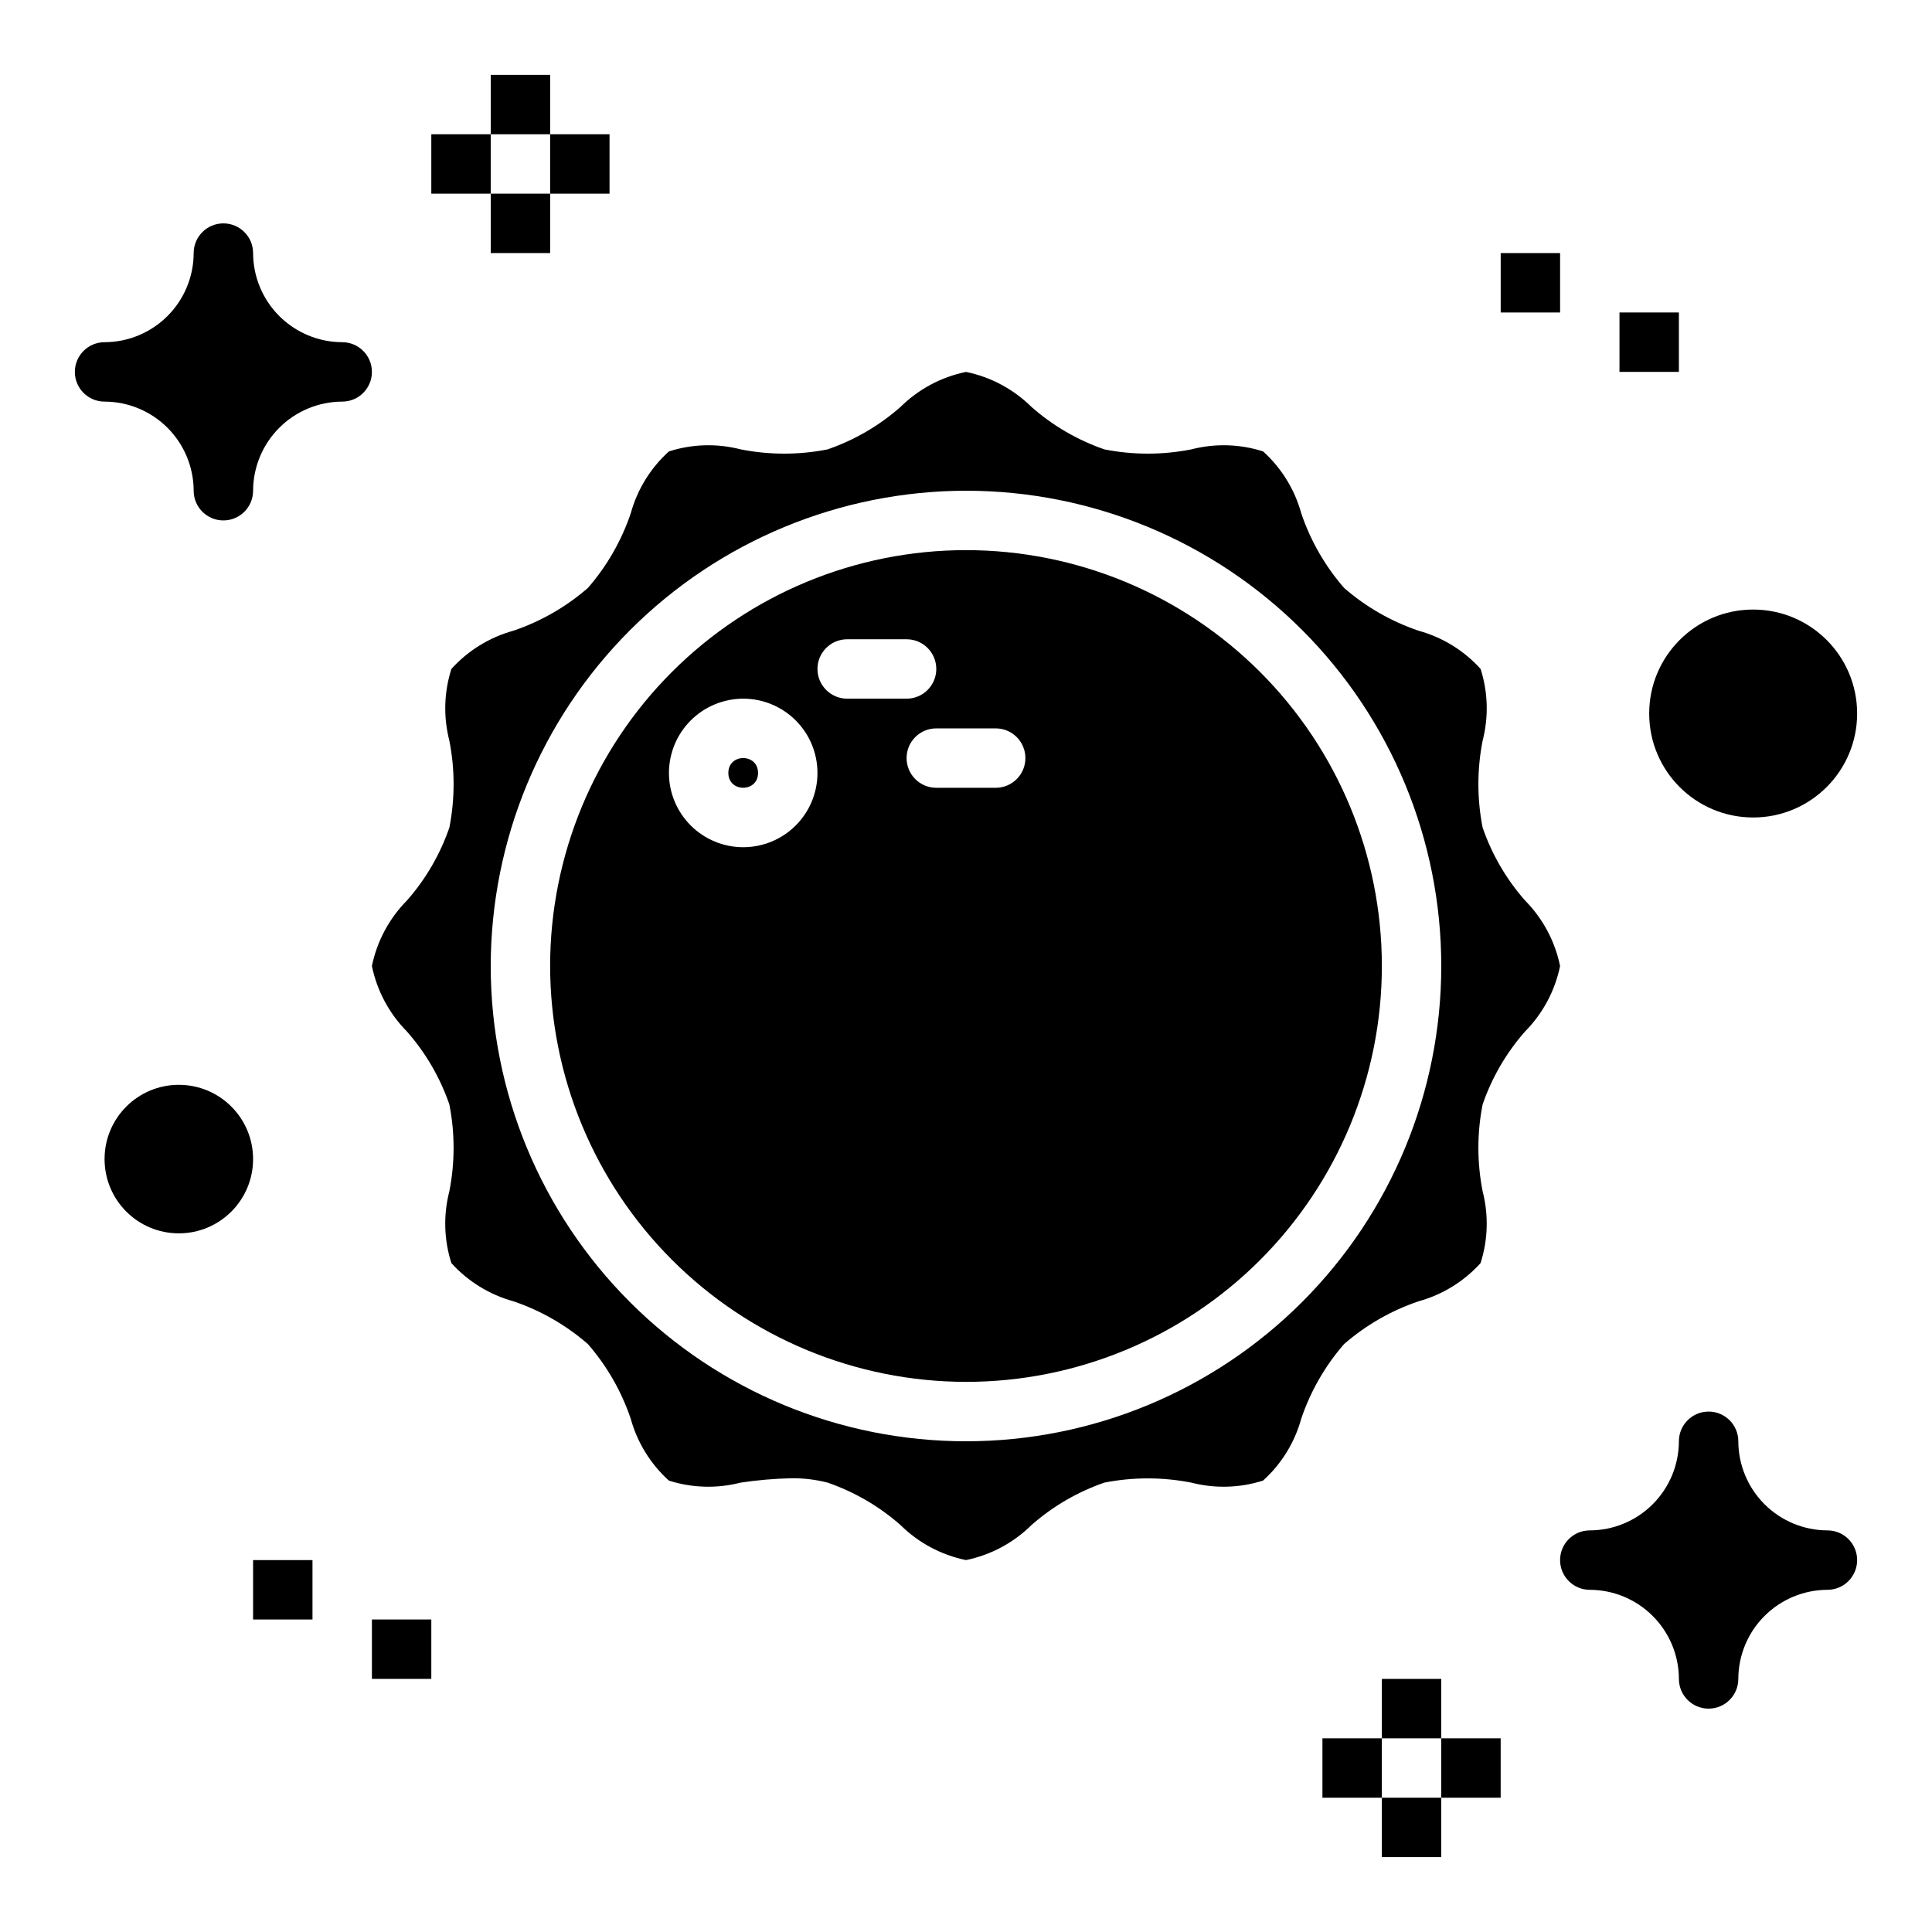 <?xml version="1.0" encoding="UTF-8"?>
<!-- Uploaded to: SVG Repo, www.svgrepo.com, Generator: SVG Repo Mixer Tools -->
<svg fill="#000000" width="800px" height="800px" version="1.1" viewBox="144 144 512 512" xmlns="http://www.w3.org/2000/svg">
 <g>
  <path d="m274.05 163.84h15.742v15.742h-15.742z"/>
  <path d="m274.05 195.32h15.742v15.742h-15.742z"/>
  <path d="m258.3 179.58h15.742v15.742h-15.742z"/>
  <path d="m289.79 179.58h15.742v15.742h-15.742z"/>
  <path d="m510.21 620.41h15.742v15.742h-15.742z"/>
  <path d="m510.21 588.93h15.742v15.742h-15.742z"/>
  <path d="m525.95 604.67h15.742v15.742h-15.742z"/>
  <path d="m494.46 604.67h15.742v15.742h-15.742z"/>
  <path d="m211.07 557.44h15.742v15.742h-15.742z"/>
  <path d="m242.56 573.18h15.742v15.742h-15.742z"/>
  <path d="m541.7 211.07h15.742v15.742h-15.742z"/>
  <path d="m573.18 226.81h15.742v15.742h-15.742z"/>
  <path d="m344.89 348.83c0 5.246-7.871 5.246-7.871 0 0-5.25 7.871-5.25 7.871 0"/>
  <path d="m400 510.21c29.227 0 57.258-11.613 77.926-32.281s32.281-48.699 32.281-77.926c0-29.23-11.613-57.262-32.281-77.93-20.668-20.668-48.699-32.281-77.926-32.281-29.23 0-57.262 11.613-77.93 32.281-20.668 20.668-32.281 48.699-32.281 77.93 0.035 29.219 11.656 57.23 32.316 77.891 20.66 20.66 48.676 32.285 77.895 32.316zm7.871-173.18c4.348 0 7.871 3.523 7.871 7.871 0 4.348-3.523 7.871-7.871 7.871h-15.746c-4.348 0-7.871-3.523-7.871-7.871 0-4.348 3.523-7.871 7.871-7.871zm-39.359-23.617h15.742c4.348 0 7.871 3.523 7.871 7.871s-3.523 7.871-7.871 7.871h-15.742c-4.348 0-7.875-3.523-7.875-7.871s3.527-7.871 7.875-7.871zm-27.551 15.742h-0.004c5.223 0 10.227 2.074 13.918 5.766 3.691 3.691 5.762 8.695 5.762 13.918 0 5.219-2.07 10.223-5.762 13.914s-8.695 5.766-13.918 5.766c-5.219 0-10.223-2.074-13.914-5.766-3.691-3.691-5.766-8.695-5.766-13.914 0.008-5.219 2.082-10.223 5.769-13.91 3.691-3.691 8.695-5.766 13.91-5.773z"/>
  <path d="m251.84 417.36c4.977 5.648 8.797 12.219 11.246 19.336 1.496 7.602 1.492 15.426-0.008 23.027-1.613 6.262-1.426 12.848 0.539 19.008 4.406 4.867 10.105 8.379 16.438 10.125 7.254 2.453 13.961 6.305 19.742 11.336 5.027 5.777 8.879 12.488 11.336 19.742 1.742 6.332 5.254 12.035 10.125 16.438 6.16 1.969 12.75 2.152 19.012 0.539 4.449-0.672 8.934-1.059 13.43-1.16 3.234-0.035 6.461 0.348 9.594 1.148 7.117 2.453 13.684 6.273 19.336 11.246 4.766 4.715 10.797 7.945 17.367 9.293 6.566-1.348 12.598-4.578 17.363-9.293 5.652-4.973 12.219-8.793 19.336-11.246 7.602-1.484 15.418-1.48 23.016 0.012 6.262 1.613 12.852 1.426 19.012-0.543 4.871-4.398 8.387-10.098 10.125-16.43 2.457-7.254 6.309-13.961 11.336-19.738 5.781-5.035 12.492-8.887 19.75-11.344 6.328-1.746 12.027-5.258 16.43-10.125 1.969-6.16 2.156-12.75 0.547-19.012-1.5-7.602-1.504-15.422-0.008-23.023 2.449-7.113 6.266-13.68 11.238-19.332 4.715-4.766 7.945-10.797 9.293-17.363-1.348-6.566-4.574-12.598-9.285-17.363-4.977-5.648-8.797-12.215-11.246-19.336-1.492-7.602-1.492-15.422 0.008-23.027 1.613-6.258 1.426-12.848-0.539-19.008-4.402-4.867-10.105-8.379-16.438-10.121-7.254-2.457-13.961-6.309-19.738-11.336-5.031-5.781-8.883-12.488-11.34-19.746-1.742-6.332-5.254-12.035-10.125-16.438-6.16-1.969-12.75-2.156-19.012-0.539-7.602 1.504-15.422 1.508-23.023 0.012-7.117-2.453-13.684-6.273-19.332-11.246-4.769-4.715-10.801-7.945-17.367-9.293-6.57 1.348-12.602 4.578-17.367 9.293-5.652 4.973-12.219 8.793-19.336 11.246-7.598 1.496-15.418 1.492-23.016-0.012-6.262-1.617-12.852-1.43-19.012 0.543-4.871 4.398-8.383 10.098-10.121 16.43-2.461 7.254-6.312 13.961-11.34 19.742-5.781 5.031-12.492 8.883-19.75 11.34-6.328 1.746-12.027 5.258-16.43 10.125-1.969 6.16-2.156 12.75-0.543 19.012 1.496 7.602 1.5 15.422 0.008 23.023-2.453 7.117-6.269 13.684-11.242 19.332-4.715 4.766-7.941 10.801-9.293 17.367 1.352 6.562 4.574 12.594 9.285 17.359zm148.16-143.31c33.402 0 65.441 13.27 89.059 36.891 23.621 23.621 36.891 55.656 36.891 89.062 0 33.402-13.27 65.441-36.891 89.059-23.617 23.621-55.656 36.891-89.059 36.891-33.406 0-65.441-13.27-89.062-36.891-23.621-23.617-36.891-55.656-36.891-89.059 0.039-33.395 13.32-65.41 36.934-89.02 23.609-23.613 55.625-36.895 89.02-36.934z"/>
  <path d="m171.71 250.43c6.258 0.02 12.254 2.512 16.68 6.938 4.422 4.426 6.918 10.422 6.934 16.68 0 4.348 3.527 7.871 7.875 7.871 4.348 0 7.871-3.523 7.871-7.871 0.02-6.258 2.512-12.254 6.938-16.68 4.426-4.426 10.422-6.918 16.68-6.938 4.348 0 7.871-3.523 7.871-7.871s-3.523-7.871-7.871-7.871c-6.258-0.02-12.254-2.516-16.68-6.938-4.426-4.426-6.918-10.422-6.938-16.68 0-4.348-3.523-7.871-7.871-7.871-4.348 0-7.875 3.523-7.875 7.871-0.016 6.258-2.512 12.254-6.938 16.68-4.422 4.422-10.418 6.918-16.676 6.938-4.348 0-7.875 3.523-7.875 7.871s3.527 7.871 7.875 7.871z"/>
  <path d="m628.29 549.57c-6.258-0.02-12.254-2.512-16.68-6.938-4.426-4.426-6.918-10.422-6.938-16.68 0-4.348-3.523-7.871-7.871-7.871-4.348 0-7.875 3.523-7.875 7.871-0.016 6.258-2.512 12.254-6.938 16.68-4.422 4.426-10.418 6.918-16.676 6.938-4.348 0-7.875 3.523-7.875 7.871s3.527 7.875 7.875 7.875c6.258 0.016 12.254 2.512 16.676 6.938 4.426 4.422 6.922 10.418 6.938 16.676 0 4.348 3.527 7.875 7.875 7.875 4.348 0 7.871-3.527 7.871-7.875 0.016-6.258 2.512-12.254 6.938-16.676 4.426-4.426 10.422-6.922 16.68-6.938 4.348 0 7.871-3.527 7.871-7.875s-3.523-7.871-7.871-7.871z"/>
  <path d="m211.07 451.17c0 10.867-8.812 19.68-19.68 19.68-10.871 0-19.68-8.812-19.68-19.68 0-10.871 8.809-19.68 19.68-19.68 10.867 0 19.68 8.809 19.68 19.68"/>
  <path d="m636.16 333.09c0 15.219-12.336 27.551-27.555 27.551-15.215 0-27.551-12.332-27.551-27.551 0-15.215 12.336-27.551 27.551-27.551 15.219 0 27.555 12.336 27.555 27.551"/>
 </g>
</svg>